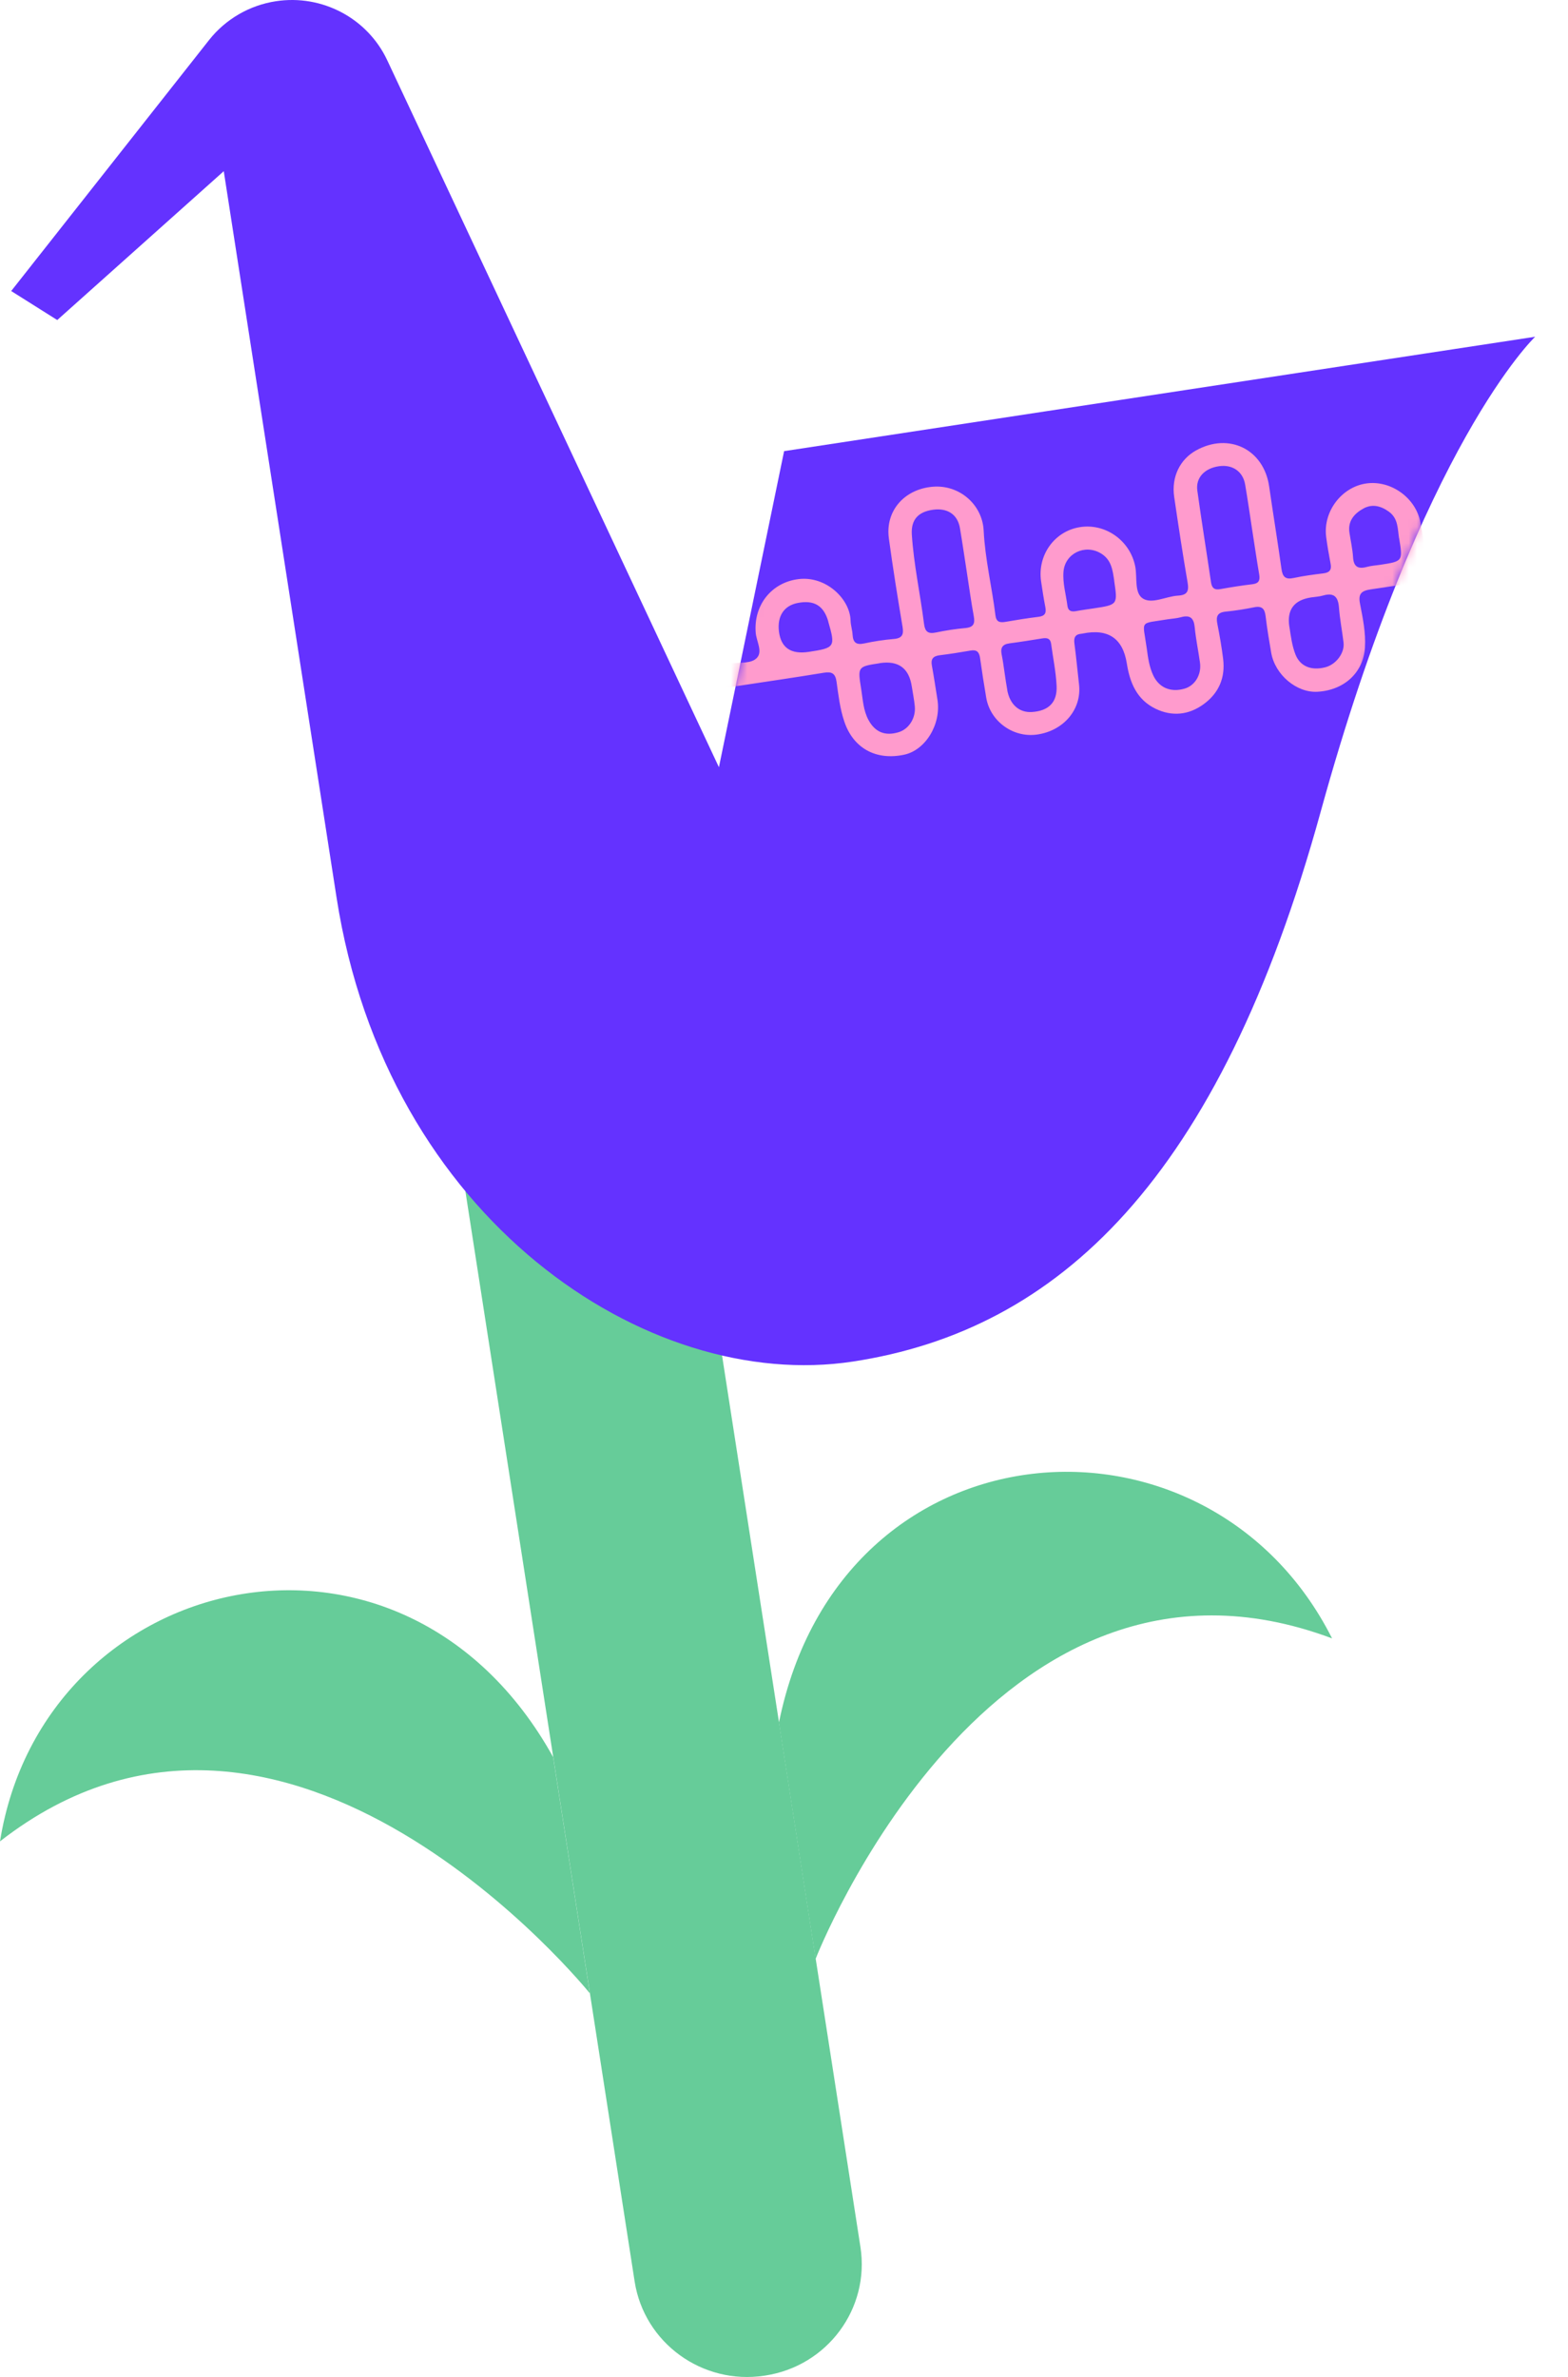 <svg width="192" height="291" viewBox="0 0 192 291" fill="none" xmlns="http://www.w3.org/2000/svg">
<g clip-path="url(#clip0_95_4785)">
<path d="M93.601 290.833L93.703 290.818C101.31 289.66 106.529 282.614 105.36 275.081L83.707 135.618C82.537 128.086 75.422 122.918 67.814 124.076L67.713 124.091C60.105 125.249 54.886 132.295 56.055 139.828L77.709 279.291C78.878 286.823 85.993 291.991 93.601 290.833Z" fill="#66CC99"/>
<path d="M0 225.421C5.33 192.176 49.19 181.716 67.735 215.11L72.225 244.027C72.225 244.027 35.182 198.017 0 225.421Z" fill="#66CC99"/>
<path d="M163.114 200.581C147.942 170.457 102.933 173.531 95.379 210.892L99.869 239.808C99.869 239.808 121.241 184.908 163.106 200.573L163.114 200.581Z" fill="#66CC99"/>
<path d="M187.978 41.226L96.013 55.23L88.031 93.924L47.417 7.378C45.002 2.234 39.451 -0.714 33.789 0.149C30.55 0.643 27.62 2.344 25.601 4.9L1.371 35.628L7.009 39.18L27.399 20.958L41.209 109.864C47.322 149.24 79.257 170.52 104.422 166.685C129.587 162.851 149.304 144.418 161.712 99.389C174.121 54.359 187.978 41.226 187.978 41.226Z" fill="#6432FF"/>
<mask id="mask0_95_4785" style="mask-type:luminance" maskUnits="userSpaceOnUse" x="1" y="0" width="187" height="168">
<path d="M187.978 41.226L96.013 55.23L88.031 93.924L47.417 7.378C45.002 2.234 39.451 -0.714 33.789 0.149C30.55 0.643 27.62 2.344 25.601 4.9L1.371 35.628L7.009 39.18L27.399 20.958L41.209 109.864C47.322 149.24 79.257 170.52 104.422 166.685C129.587 162.851 149.304 144.418 161.712 99.389C174.121 54.359 187.978 41.226 187.978 41.226Z" fill="white"/>
</mask>
<g mask="url(#mask0_95_4785)">
<path d="M89.432 84.13C89.187 84.17 88.942 84.185 88.704 84.24C87.627 84.499 86.724 84.146 86.55 83.08C86.384 82.045 87.215 81.582 88.197 81.433C91.491 80.939 86.194 81.763 89.48 81.229C90.581 81.049 91.99 81.3 92.695 80.524C93.407 79.747 92.624 78.501 92.537 77.466C92.259 74.086 94.469 71.303 97.779 70.895C101.144 70.48 104.09 73.326 104.153 75.984C104.169 76.564 104.367 77.129 104.398 77.709C104.454 78.642 104.834 78.979 105.8 78.775C106.996 78.516 108.215 78.328 109.427 78.226C110.488 78.14 110.678 77.677 110.512 76.705C109.91 73.114 109.332 69.523 108.841 65.916C108.381 62.576 110.702 59.895 114.186 59.589C117.44 59.299 120.291 61.745 120.449 64.96C120.623 68.457 121.463 71.868 121.89 75.325C121.985 76.117 122.389 76.251 123.094 76.133C124.448 75.898 125.802 75.678 127.164 75.513C127.94 75.419 128.146 75.059 128.003 74.337C127.798 73.287 127.639 72.236 127.481 71.177C127.014 67.971 129.104 65.046 132.208 64.537C135.368 64.019 138.4 66.199 139.01 69.359C139.272 70.715 138.868 72.62 139.968 73.287C141.093 73.969 142.787 73.004 144.244 72.918C145.361 72.855 145.606 72.393 145.424 71.326C144.822 67.837 144.292 64.333 143.777 60.828C143.421 58.397 144.482 56.241 146.454 55.143C150.5 52.901 154.76 55.018 155.409 59.565C155.892 62.929 156.447 66.277 156.914 69.641C157.049 70.636 157.413 70.981 158.434 70.754C159.63 70.495 160.849 70.339 162.061 70.19C162.813 70.096 163.075 69.751 162.932 69.021C162.726 67.924 162.528 66.826 162.386 65.72C161.99 62.615 164.294 59.597 167.335 59.181C170.336 58.773 173.369 60.961 173.923 63.941C174.097 64.897 174.287 65.854 174.358 66.818C174.438 67.931 174.841 68.284 176.029 68.081C179.695 67.445 183.386 66.928 187.068 66.371C188.137 66.207 189.198 66.042 190.267 65.901C191.169 65.783 191.85 66.081 191.961 67.053C192.072 67.971 191.573 68.512 190.671 68.692C190.283 68.77 189.895 68.817 189.507 68.88C182.293 69.978 175.079 71.099 167.857 72.15C166.654 72.322 166.297 72.73 166.535 73.93C166.875 75.686 167.248 77.458 167.137 79.269C166.947 82.335 164.603 84.499 161.317 84.687C158.767 84.828 156.122 82.609 155.655 79.896C155.402 78.415 155.148 76.933 154.974 75.435C154.863 74.533 154.538 74.141 153.557 74.345C152.408 74.58 151.236 74.761 150.072 74.878C149.067 74.98 148.885 75.466 149.059 76.352C149.344 77.779 149.589 79.214 149.771 80.657C150.057 82.97 149.241 84.875 147.34 86.24C145.535 87.533 143.524 87.737 141.512 86.773C139.216 85.667 138.353 83.597 137.981 81.237C137.495 78.148 135.692 76.922 132.572 77.56C132.525 77.568 132.477 77.583 132.43 77.583C131.67 77.638 131.464 78.038 131.559 78.767C131.781 80.445 131.939 82.131 132.129 83.817C132.462 86.835 130.252 89.462 126.982 89.925C124.068 90.34 121.265 88.317 120.766 85.432C120.489 83.809 120.235 82.178 120.006 80.539C119.903 79.826 119.602 79.504 118.834 79.645C117.583 79.865 116.324 80.061 115.057 80.218C114.257 80.32 113.956 80.68 114.107 81.48C114.36 82.86 114.566 84.256 114.788 85.644C115.271 88.631 113.354 91.814 110.733 92.387C107.233 93.147 104.454 91.563 103.377 88.309C102.846 86.726 102.664 85.095 102.435 83.464C102.292 82.445 101.865 82.194 100.875 82.358C97.446 82.923 94.001 83.425 90.565 83.942C87.318 84.436 92.671 83.621 89.424 84.115L89.432 84.13ZM117.543 64.646C117.258 62.976 116.007 62.153 114.233 62.404C112.364 62.67 111.541 63.69 111.652 65.438C111.889 69.123 112.689 72.73 113.148 76.384C113.267 77.317 113.631 77.63 114.59 77.434C115.785 77.183 117.005 76.995 118.216 76.886C119.222 76.791 119.404 76.329 119.238 75.435C118.905 73.624 118.66 71.797 118.375 69.97C118.097 68.198 117.844 66.418 117.543 64.646ZM152.464 59.307C152.195 57.723 150.92 56.845 149.288 57.072C147.507 57.315 146.39 58.476 146.612 60.067C147.127 63.799 147.736 67.524 148.283 71.256C148.386 71.977 148.687 72.26 149.447 72.118C150.745 71.883 152.044 71.679 153.359 71.522C154.135 71.428 154.309 71.052 154.19 70.339C153.873 68.48 153.604 66.614 153.311 64.748C153.034 62.929 152.773 61.11 152.464 59.299V59.307ZM157.888 76.737C158.062 77.889 158.205 79.042 158.632 80.132C159.202 81.567 160.549 82.131 162.275 81.692C163.597 81.355 164.674 79.936 164.516 78.658C164.342 77.223 164.064 75.796 163.954 74.361C163.851 73.044 163.336 72.518 161.99 72.91C161.523 73.044 161.024 73.067 160.541 73.138C158.445 73.457 157.558 74.654 157.88 76.729L157.888 76.737ZM123.332 84.468C123.656 86.263 124.812 87.275 126.38 87.165C128.391 87.024 129.468 86.004 129.381 83.989C129.302 82.257 128.938 80.539 128.708 78.814C128.621 78.164 128.217 78.062 127.663 78.148C126.309 78.36 124.963 78.587 123.609 78.76C122.706 78.877 122.484 79.34 122.658 80.163C122.817 80.916 122.904 81.692 123.023 82.453C123.126 83.119 123.213 83.793 123.339 84.46L123.332 84.468ZM140.412 79.332C140.57 80.484 140.713 81.637 141.227 82.711C141.94 84.193 143.342 84.789 145.028 84.311C146.311 83.95 147.143 82.601 146.937 81.12C146.739 79.677 146.43 78.25 146.295 76.807C146.184 75.67 145.741 75.247 144.601 75.561C144.086 75.702 143.54 75.733 143.009 75.811C139.438 76.407 139.921 75.811 140.412 79.332ZM107.724 81.19C105.016 81.606 105.008 81.606 105.452 84.358C105.657 85.636 105.705 86.961 106.346 88.145C107.154 89.635 108.374 90.136 110.021 89.642C111.288 89.266 112.159 87.902 112.016 86.459C111.937 85.644 111.771 84.836 111.644 84.021C111.301 81.783 109.994 80.837 107.724 81.182V81.19ZM136.437 71.091C136.239 69.79 136.104 68.512 134.774 67.728C132.826 66.583 130.403 67.759 130.221 69.994C130.11 71.413 130.529 72.769 130.704 74.157C130.783 74.792 131.179 74.918 131.749 74.816C132.47 74.682 133.198 74.588 133.919 74.478C136.88 74.031 136.864 74.031 136.429 71.091H136.437ZM171.318 65.909C171.128 64.748 171.231 63.486 170.067 62.639C169.061 61.91 168 61.667 166.931 62.263C165.83 62.874 165.022 63.784 165.236 65.195C165.387 66.199 165.616 67.202 165.68 68.206C165.751 69.398 166.297 69.696 167.39 69.398C167.905 69.257 168.451 69.225 168.982 69.147C171.769 68.723 171.793 68.716 171.326 65.909H171.318ZM101.421 76.07C100.859 74.133 99.671 73.42 97.66 73.82C95.997 74.149 95.157 75.427 95.379 77.293C95.622 79.3 96.844 80.137 99.046 79.802C102.245 79.316 102.316 79.199 101.413 76.078L101.421 76.07Z" fill="#FF9BCD"/>
</g>
</g>
<defs>
<clipPath id="clip0_95_4785">
<rect width="192" height="291" fill="white" transform="translate(0)"/>
</clipPath>
</defs>
</svg>
